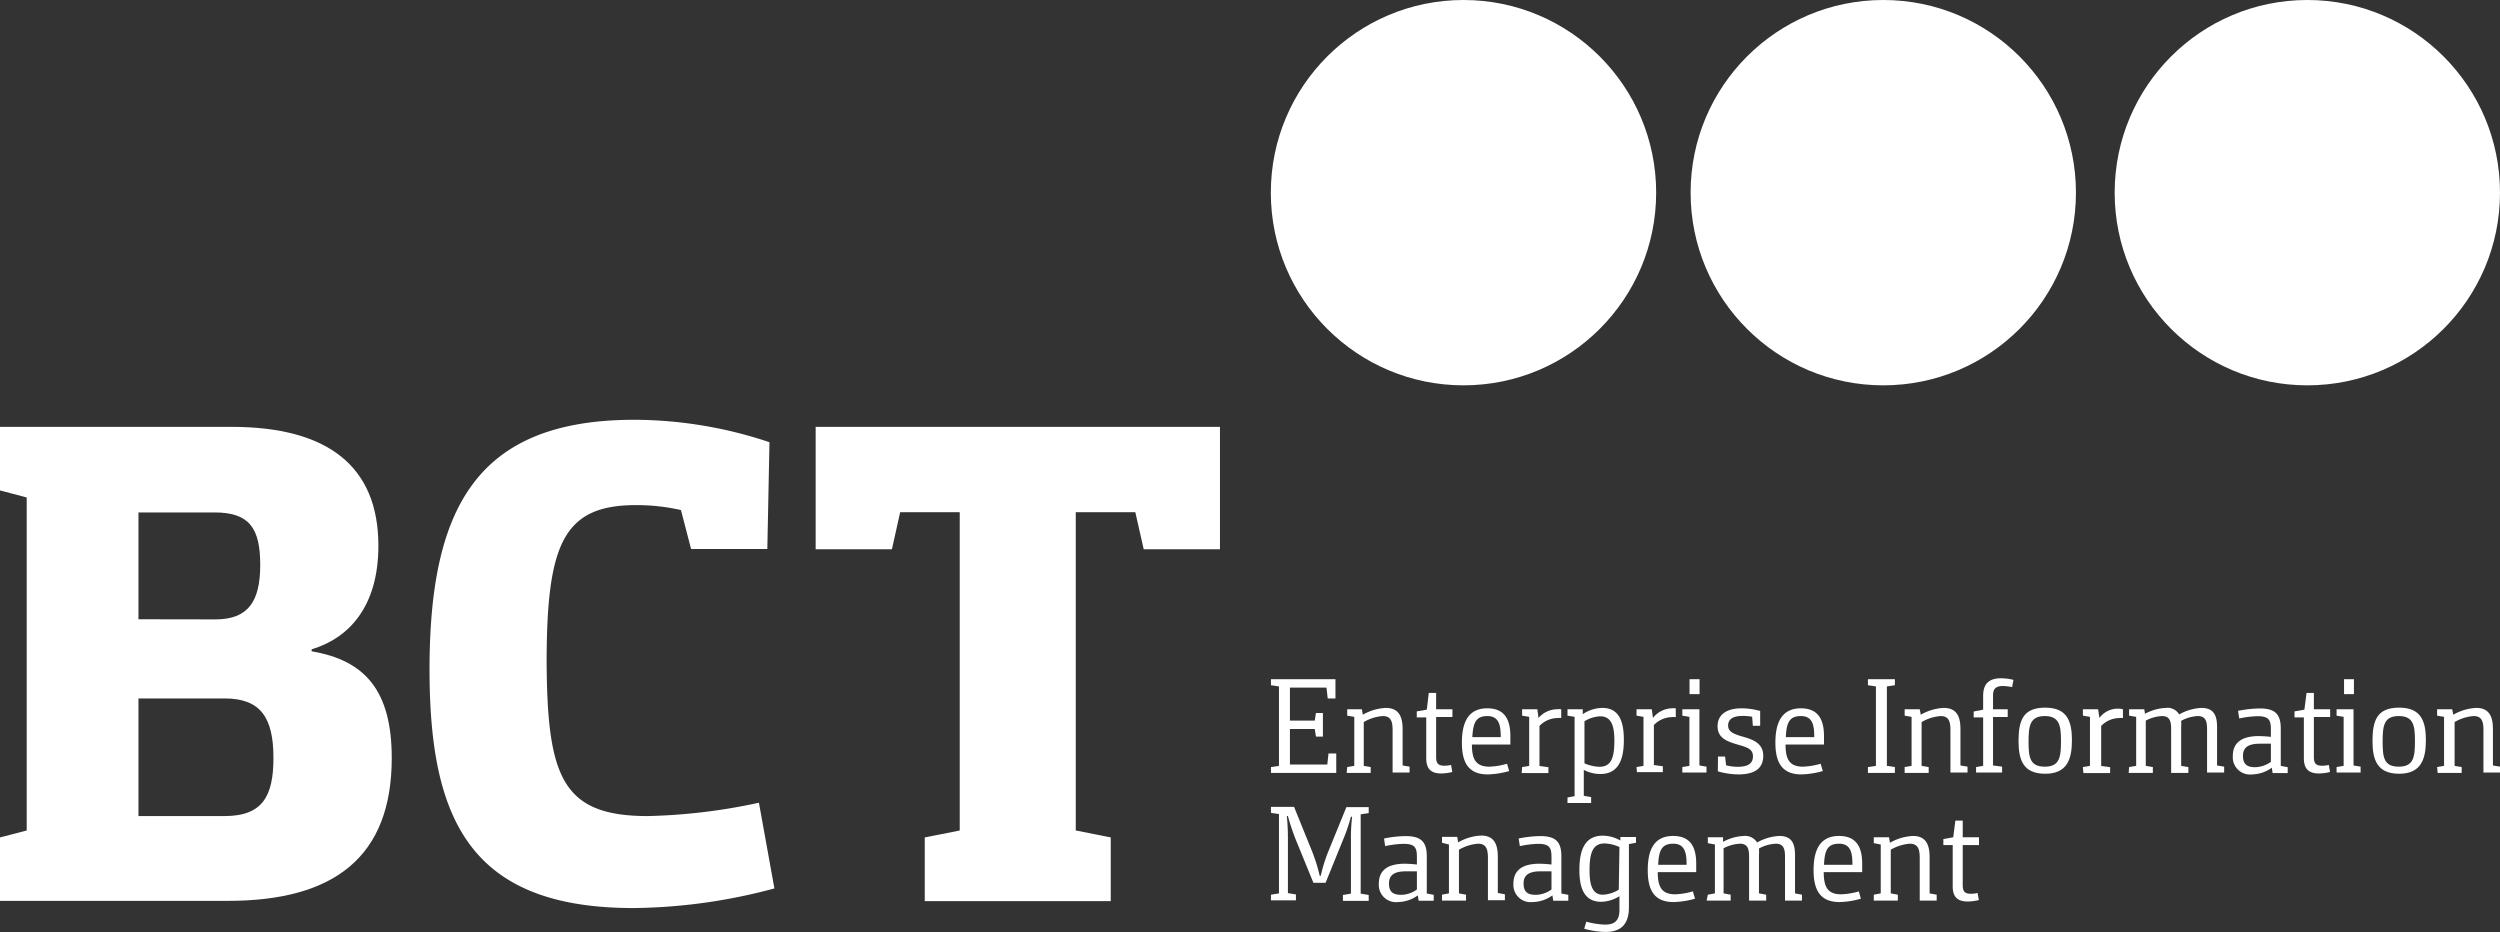 <svg id="Layer_1" data-name="Layer 1" xmlns="http://www.w3.org/2000/svg" viewBox="0 0 187.24 69.84"><rect x="0" y="0" width="187.24" height="69.84" fill="#333333" stroke="none"/><defs><style>.cls-1{fill:#fff;}</style></defs><path class="cls-1" d="M16.82,64c2.83,0,3.66-1.47,3.66-4.35,0-3-.94-4.46-3.66-4.46H10.37V64Zm-.68-14.73c2.46,0,3.35-1.36,3.35-4.08s-.79-3.93-3.41-3.93H10.37v8ZM0,65.6l2-.52V40.14l-2-.53V34.85H17.34c7.18,0,11,2.93,11,8.9,0,4.56-2.2,6.92-5,7.76v.15c4,.68,6,2.94,6,8,0,7.39-4.3,10.69-12.26,10.69H0Z" transform="translate(0 -2.88)"/><path class="cls-1" d="M58,69.42a42,42,0,0,1-10.54,1.47c-12.2,0-15.29-6.55-15.29-17.86,0-12.16,3.56-18.71,15.35-18.71A32.08,32.08,0,0,1,57.63,36L57.47,44H51.76L51,41.08a15.24,15.24,0,0,0-3.36-.37c-5.44,0-6.7,2.88-6.7,11.84C41,61.09,42.12,64,48.51,64A43.34,43.34,0,0,0,56.84,63Z" transform="translate(0 -2.88)"/><polygon class="cls-1" points="69.26 62.72 71.88 62.2 71.88 38.36 67.42 38.36 66.8 41.14 61.09 41.14 61.09 31.97 91.37 31.97 91.37 41.14 85.66 41.14 85.03 38.36 80.57 38.36 80.57 62.2 83.19 62.72 83.19 67.49 69.26 67.49 69.26 62.72"/><polygon class="cls-1" points="95.19 57.45 95.79 57.36 95.79 51.41 95.19 51.32 95.19 50.87 100.02 50.87 100.02 52.31 99.44 52.31 99.35 51.5 96.61 51.5 96.61 53.97 98.47 53.97 98.56 53.4 99.08 53.4 99.08 55.17 98.56 55.17 98.47 54.6 96.61 54.6 96.61 57.26 99.41 57.26 99.5 56.43 100.08 56.43 100.08 57.89 95.19 57.89 95.19 57.45"/><path class="cls-1" d="M100.9,60.33l.53-.09V56.57l-.53-.09V56H102l.07.41a3.8,3.8,0,0,1,1.72-.51c1,0,1.26.69,1.26,1.59v2.72l.52.09v.44h-1.27V57.59c0-.58-.07-1.08-.73-1.08a3.27,3.27,0,0,0-1.43.45v3.28l.52.09v.44h-1.8Z" transform="translate(0 -2.88)"/><path class="cls-1" d="M106.82,56.61h-.71v-.45l.75-.13.15-1.25h.55V56h1.22v.58h-1.22v3c0,.47.16.65.62.65a2.14,2.14,0,0,0,.5-.06l.09.53a3.62,3.62,0,0,1-.82.11c-.74,0-1.13-.31-1.13-1.14Z" transform="translate(0 -2.88)"/><path class="cls-1" d="M112.4,58.09c0-.85-.11-1.58-1-1.58s-1.07.55-1.13,1.58Zm.63,2.54a6.45,6.45,0,0,1-1.61.25c-1.52,0-1.93-1-1.93-2.38s.39-2.57,1.9-2.57c1.3,0,1.73.84,1.73,2.08v.63h-2.88c0,1.1.29,1.66,1.31,1.66a5.28,5.28,0,0,0,1.32-.22Z" transform="translate(0 -2.88)"/><path class="cls-1" d="M114,60.33l.53-.09V56.57l-.53-.09V56h1.14l.09.65A1.87,1.87,0,0,1,116.6,56a1.69,1.69,0,0,1,.33,0l0,.66a1.29,1.29,0,0,0-.33,0,1.9,1.9,0,0,0-1.3.59v3l.67.09v.44h-2Z" transform="translate(0 -2.88)"/><path class="cls-1" d="M118.67,60.05a3.08,3.08,0,0,0,1.11.26c.86,0,1.13-.61,1.13-1.94,0-1-.16-1.84-1.06-1.84a2.41,2.41,0,0,0-1.18.37Zm-1.27,2.56.53-.1V56.57l-.53-.09V56h1.14l0,.37a2.7,2.7,0,0,1,1.47-.47c1.36,0,1.61,1.21,1.61,2.4,0,1.37-.34,2.55-1.77,2.55a2.67,2.67,0,0,1-1.23-.31v1.94l.55.1v.44H117.4Z" transform="translate(0 -2.88)"/><path class="cls-1" d="M122.57,60.33l.52-.09V56.57l-.52-.09V56h1.14l.09.65a1.87,1.87,0,0,1,1.38-.72,1.84,1.84,0,0,1,.33,0l0,.66a1.35,1.35,0,0,0-.33,0,1.93,1.93,0,0,0-1.31.59v3l.67.09v.44h-1.94Z" transform="translate(0 -2.88)"/><path class="cls-1" d="M126.54,53.75h.75v1.12h-.75ZM126,60.33l.53-.09V56.57l-.53-.09V56h1.28v4.21l.53.09v.44H126Z" transform="translate(0 -2.88)"/><path class="cls-1" d="M128.67,59.54h.53l.08.66a3.53,3.53,0,0,0,.88.11c.72,0,1.13-.23,1.13-.78s-.42-.67-1.06-.86c-.82-.24-1.59-.47-1.59-1.4s.76-1.34,1.81-1.34a5.15,5.15,0,0,1,1.38.2l0,1.11h-.55l-.05-.68a4.25,4.25,0,0,0-.71-.06c-.75,0-1.09.26-1.09.72s.39.63,1.09.83,1.54.46,1.54,1.43-.66,1.4-1.87,1.4a5.73,5.73,0,0,1-1.53-.23Z" transform="translate(0 -2.88)"/><path class="cls-1" d="M135.88,58.09c0-.85-.1-1.58-1-1.58s-1.08.55-1.13,1.58Zm.64,2.54a6.45,6.45,0,0,1-1.61.25c-1.52,0-1.94-1-1.94-2.38s.4-2.57,1.91-2.57c1.29,0,1.73.84,1.73,2.08v.63h-2.88c0,1.1.29,1.66,1.3,1.66a5.35,5.35,0,0,0,1.33-.22Z" transform="translate(0 -2.88)"/><polygon class="cls-1" points="139.9 57.45 140.5 57.36 140.5 51.41 139.9 51.32 139.9 50.87 141.92 50.87 141.92 51.32 141.32 51.41 141.32 57.36 141.92 57.45 141.92 57.89 139.9 57.89 139.9 57.45"/><path class="cls-1" d="M142.65,60.33l.52-.09V56.57l-.52-.09V56h1.13l.08.41a3.8,3.8,0,0,1,1.72-.51c1,0,1.25.69,1.25,1.59v2.72l.53.09v.44h-1.28V57.59c0-.58-.07-1.08-.73-1.08a3.31,3.31,0,0,0-1.43.45v3.28l.53.09v.44h-1.8Z" transform="translate(0 -2.88)"/><path class="cls-1" d="M148,60.33l.53-.09V56.61h-.71v-.44l.71-.14V55c0-.93.46-1.32,1.35-1.32a3.79,3.79,0,0,1,.92.12l-.1.54a4.05,4.05,0,0,0-.7-.08c-.55,0-.73.25-.73.69V56h1.1v.58h-1.1v3.63l.68.09v.44H148Z" transform="translate(0 -2.88)"/><path class="cls-1" d="M154.36,58.38c0-1.14-.11-1.87-1.21-1.87s-1.22.71-1.22,1.91.11,1.88,1.22,1.88,1.21-.72,1.21-1.92m-3.18,0c0-1.59.37-2.5,2-2.5s2,1,2,2.44-.37,2.51-2,2.51-2-1-2-2.45" transform="translate(0 -2.88)"/><path class="cls-1" d="M156,60.33l.53-.09V56.57l-.53-.09V56h1.14l.1.65A1.7,1.7,0,0,1,159,56l0,.66a1.24,1.24,0,0,0-.33,0,1.92,1.92,0,0,0-1.3.59v3l.67.09v.44h-2Z" transform="translate(0 -2.88)"/><path class="cls-1" d="M159.46,60.33l.53-.09V56.57l-.53-.09V56h1.14l.05.34a3.6,3.6,0,0,1,1.56-.44,1,1,0,0,1,1,.49,3.71,3.71,0,0,1,1.67-.49c1,0,1.17.67,1.17,1.46v2.85l.53.09v.44H165.3V57.51c0-.55-.07-1-.69-1a2.83,2.83,0,0,0-1.25.36,4.05,4.05,0,0,1,0,.52v2.85l.54.09v.44h-1.29V57.51c0-.55-.07-1-.68-1a2.9,2.9,0,0,0-1.22.34v3.39l.53.09v.44h-1.81Z" transform="translate(0 -2.88)"/><path class="cls-1" d="M170.08,58.58c-.2,0-.58,0-.82,0-.86,0-1.27.27-1.27.91s.31.85.92.85a2.09,2.09,0,0,0,1.17-.4Zm.07,1.8a2.6,2.6,0,0,1-1.48.5,1.29,1.29,0,0,1-1.44-1.39c0-1.12.86-1.48,1.94-1.48a8.34,8.34,0,0,1,.91.06v-.55c0-.69-.13-1-1-1a7.55,7.55,0,0,0-1.37.17l-.09-.57a8.64,8.64,0,0,1,1.62-.18c1.13,0,1.58.4,1.58,1.51v2.79l.52.1v.44h-1.13Z" transform="translate(0 -2.88)"/><path class="cls-1" d="M172.55,56.61h-.7v-.45l.74-.13.16-1.25h.55V56h1.22v.58H173.3v3c0,.47.15.65.62.65a2.2,2.2,0,0,0,.5-.06l.09.53a3.79,3.79,0,0,1-.82.11c-.74,0-1.14-.31-1.14-1.14Z" transform="translate(0 -2.88)"/><path class="cls-1" d="M175.56,53.75h.74v1.12h-.74ZM175,60.33l.53-.09V56.57l-.53-.09V56h1.27v4.21l.53.09v.44H175Z" transform="translate(0 -2.88)"/><path class="cls-1" d="M180.87,58.38c0-1.14-.1-1.87-1.21-1.87s-1.21.71-1.21,1.91.1,1.88,1.21,1.88,1.21-.72,1.21-1.92m-3.18,0c0-1.59.37-2.5,2-2.5s2,1,2,2.44-.38,2.51-2,2.51-2-1-2-2.45" transform="translate(0 -2.88)"/><path class="cls-1" d="M182.53,60.33l.52-.09V56.57l-.52-.09V56h1.13l.08.41a3.8,3.8,0,0,1,1.72-.51c1,0,1.25.69,1.25,1.59v2.72l.53.09v.44H186V57.59c0-.58-.07-1.08-.73-1.08a3.31,3.31,0,0,0-1.43.45v3.28l.53.09v.44h-1.8Z" transform="translate(0 -2.88)"/><path class="cls-1" d="M95.19,69.89l.6-.1V63.85l-.6-.09v-.45h1.73l1.28,3.16a12.7,12.7,0,0,1,.64,2h.08a11.56,11.56,0,0,1,.64-2l1.28-3.14h1.67v.45l-.6.09v5.94l.6.1v.44h-1.93v-.44l.6-.1v-4a13,13,0,0,1,.09-1.76h-.09a13.51,13.51,0,0,1-.6,1.75L99.28,69h-.91l-1.3-3.18A16.08,16.08,0,0,1,96.46,64h-.08a17.21,17.21,0,0,1,.08,1.77v4l.6.1v.44H95.19Z" transform="translate(0 -2.88)"/><path class="cls-1" d="M106.12,68.14c-.19,0-.58,0-.82,0-.86,0-1.27.27-1.27.91s.31.85.92.85a2.06,2.06,0,0,0,1.17-.4Zm.07,1.8a2.6,2.6,0,0,1-1.48.5,1.29,1.29,0,0,1-1.44-1.39c0-1.12.86-1.48,1.94-1.48a8.34,8.34,0,0,1,.91.06v-.55c0-.69-.12-1-1-1a7.55,7.55,0,0,0-1.38.17l-.08-.57a8.54,8.54,0,0,1,1.61-.18c1.13,0,1.59.4,1.59,1.51v2.79l.52.1v.44h-1.13Z" transform="translate(0 -2.88)"/><path class="cls-1" d="M108,69.89l.52-.1V66.13L108,66v-.44h1.14l.07.41a3.8,3.8,0,0,1,1.72-.51c1,0,1.25.69,1.25,1.59v2.71l.53.1v.44h-1.27V67.15c0-.58-.08-1.08-.74-1.08a3.35,3.35,0,0,0-1.43.45v3.27l.53.1v.44H108Z" transform="translate(0 -2.88)"/><path class="cls-1" d="M116.2,68.14c-.2,0-.58,0-.82,0-.86,0-1.27.27-1.27.91s.31.85.92.85a2.09,2.09,0,0,0,1.17-.4Zm.07,1.8a2.6,2.6,0,0,1-1.48.5,1.29,1.29,0,0,1-1.44-1.39c0-1.12.86-1.48,1.94-1.48a8.34,8.34,0,0,1,.91.06v-.55c0-.69-.13-1-1-1a7.55,7.55,0,0,0-1.37.17l-.09-.57a8.64,8.64,0,0,1,1.62-.18c1.13,0,1.58.4,1.58,1.51v2.79l.52.1v.44h-1.13Z" transform="translate(0 -2.88)"/><path class="cls-1" d="M121.29,66.32a2.92,2.92,0,0,0-1.11-.27c-.84,0-1.13.62-1.13,2,0,1,.16,1.84,1,1.84a2.43,2.43,0,0,0,1.19-.38Zm-2.48,5.59a6,6,0,0,0,1.4.22c.71,0,1.08-.29,1.08-1.1V70a2.66,2.66,0,0,1-1.37.42c-1.37,0-1.63-1.21-1.63-2.39,0-1.38.35-2.56,1.74-2.56a2.7,2.7,0,0,1,1.33.36l0-.26h1.17V66l-.53.1v4.74c0,1.12-.47,1.84-1.75,1.84a6.44,6.44,0,0,1-1.6-.24Z" transform="translate(0 -2.88)"/><path class="cls-1" d="M126.32,67.65c0-.85-.11-1.58-1-1.58s-1.08.54-1.13,1.58Zm.63,2.54a6.45,6.45,0,0,1-1.61.25c-1.52,0-1.93-1-1.93-2.39s.39-2.56,1.9-2.56c1.3,0,1.73.83,1.73,2.08v.63h-2.88c0,1.1.29,1.66,1.31,1.66a5.28,5.28,0,0,0,1.32-.22Z" transform="translate(0 -2.88)"/><path class="cls-1" d="M127.91,69.89l.53-.1V66.13l-.53-.1v-.44h1.14l0,.34a3.6,3.6,0,0,1,1.55-.44,1.05,1.05,0,0,1,1,.49,3.71,3.71,0,0,1,1.67-.49c1,0,1.17.67,1.17,1.46v2.84l.52.1v.44h-1.27V67.07c0-.55-.07-1-.69-1a2.9,2.9,0,0,0-1.26.36,4.05,4.05,0,0,1,0,.52v2.84l.54.1v.44h-1.28V67.07c0-.55-.07-1-.68-1a2.94,2.94,0,0,0-1.23.34v3.38l.53.1v.44h-1.8Z" transform="translate(0 -2.88)"/><path class="cls-1" d="M138.74,67.65c0-.85-.1-1.58-1-1.58s-1.08.54-1.13,1.58Zm.63,2.54a6.3,6.3,0,0,1-1.6.25c-1.52,0-1.94-1-1.94-2.39s.4-2.56,1.91-2.56c1.29,0,1.73.83,1.73,2.08v.63h-2.88c0,1.1.29,1.66,1.3,1.66a5.35,5.35,0,0,0,1.33-.22Z" transform="translate(0 -2.88)"/><path class="cls-1" d="M140.34,69.89l.52-.1V66.13l-.52-.1v-.44h1.14l.07.41a3.8,3.8,0,0,1,1.72-.51c1,0,1.25.69,1.25,1.59v2.71l.53.1v.44h-1.27V67.15c0-.58-.08-1.08-.74-1.08a3.35,3.35,0,0,0-1.43.45v3.27l.53.1v.44h-1.8Z" transform="translate(0 -2.88)"/><path class="cls-1" d="M146.25,66.17h-.7v-.45l.74-.13.16-1.25H147v1.25h1.22v.58H147v3c0,.47.15.65.62.65a2.05,2.05,0,0,0,.49-.06l.1.53a3.79,3.79,0,0,1-.82.11c-.75,0-1.14-.31-1.14-1.14Z" transform="translate(0 -2.88)"/><g id="Layer_2" data-name="Layer 2"><circle class="cls-1" cx="109.61" cy="14.43" r="14.43"/><circle class="cls-1" cx="141.05" cy="14.43" r="14.43"/><circle class="cls-1" cx="172.81" cy="14.43" r="14.43"/></g></svg>